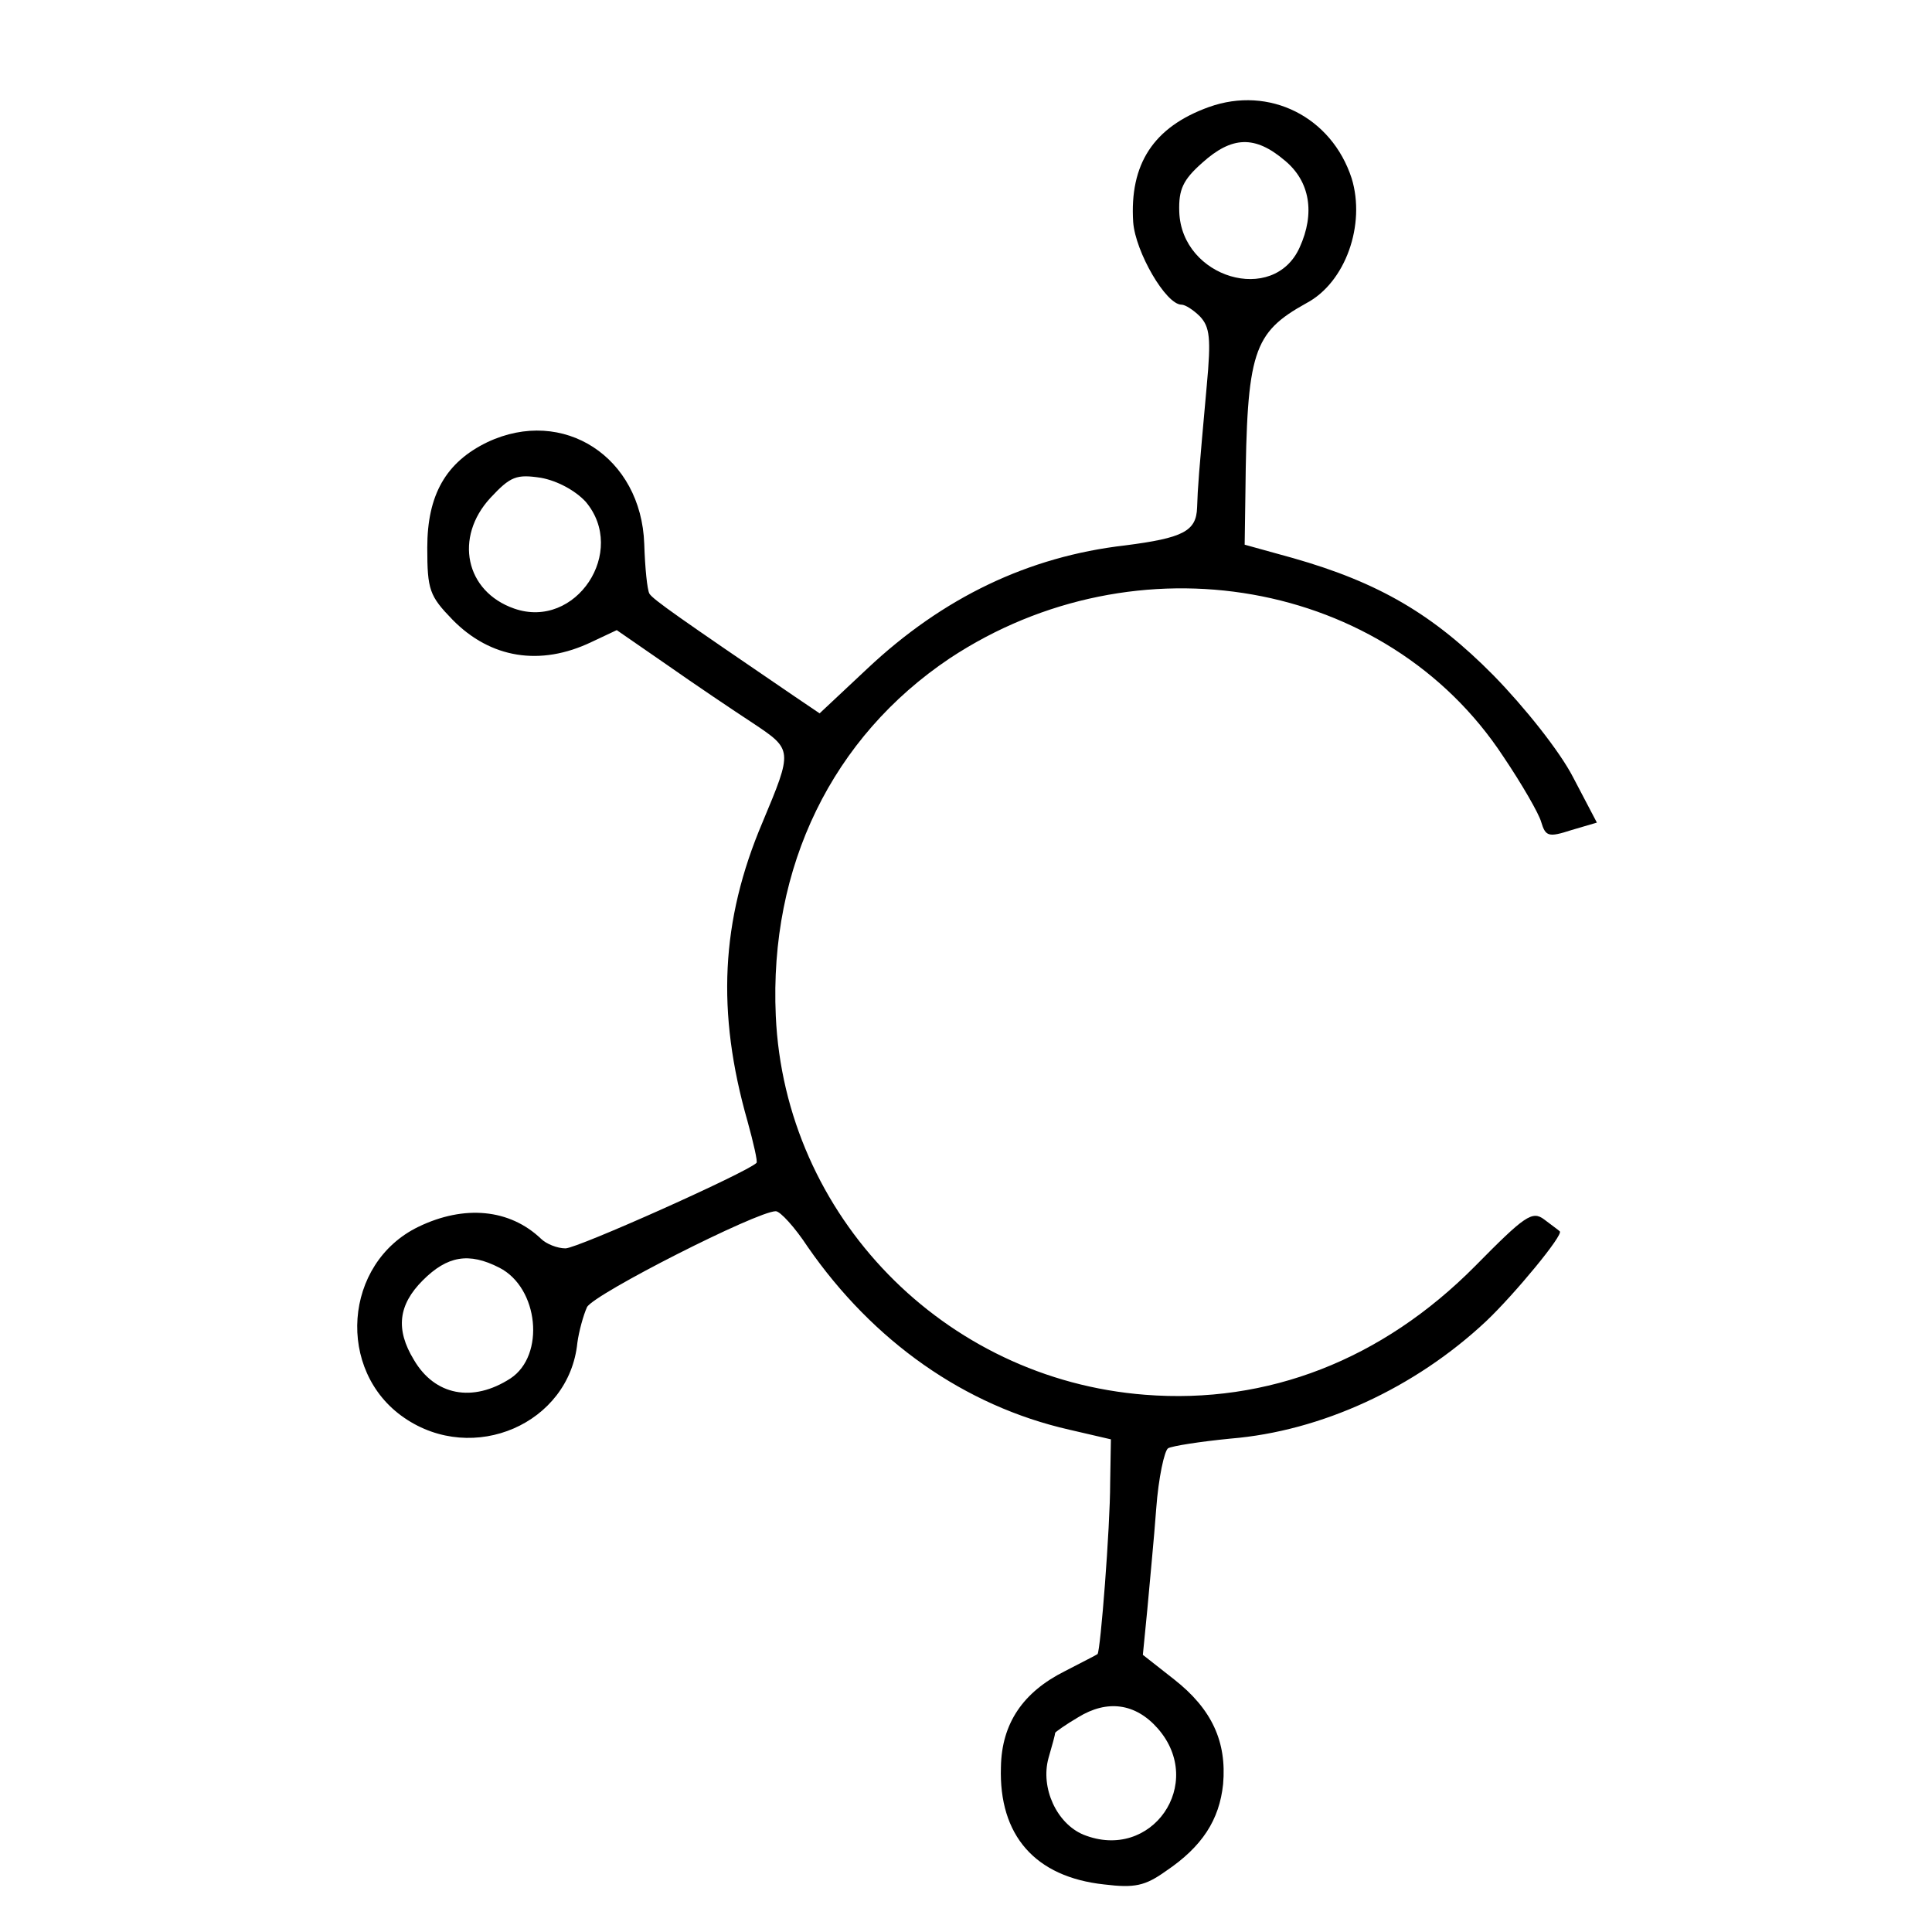 <?xml version="1.0" standalone="no"?>
<!DOCTYPE svg PUBLIC "-//W3C//DTD SVG 20010904//EN"
 "http://www.w3.org/TR/2001/REC-SVG-20010904/DTD/svg10.dtd">
<svg version="1.0" xmlns="http://www.w3.org/2000/svg"
 width="260pt" height="260pt" viewBox="0 0 260 260"
 preserveAspectRatio="xMidYMid meet">
<g transform="translate(0,260) scale(0.1,-0.1)"
fill="#000000" stroke="none">
<path d="M1627 2456 c-75 -27 -107 -77 -102 -155 3 -40 44 -111 65 -111 5 0
16 -7 25 -16 13 -14 15 -29 9 -93 -11 -122 -12 -135 -13 -164 -1 -32 -19 -41
-97 -51 -130 -15 -245 -70 -347 -166 l-64 -60 -34 23 c-154 105 -190 130 -195
138 -3 5 -6 35 -7 67 -4 117 -109 185 -211 137 -56 -27 -81 -71 -81 -142 0
-57 3 -65 34 -97 51 -52 118 -63 187 -30 l34 16 68 -47 c37 -26 89 -61 115
-78 54 -36 54 -36 13 -134 -56 -132 -62 -255 -20 -402 8 -29 14 -55 12 -56
-13 -13 -241 -115 -257 -115 -11 0 -26 6 -33 13 -42 40 -103 46 -165 16 -101
-49 -111 -194 -19 -257 93 -64 222 -8 233 101 2 15 8 37 13 48 10 18 229 129
254 129 6 0 26 -22 43 -48 88 -127 211 -214 352 -246 l56 -13 -1 -59 c0 -59
-13 -226 -17 -230 -1 -1 -21 -11 -44 -23 -56 -28 -85 -70 -86 -129 -3 -92 46
-148 139 -158 41 -5 55 -2 83 18 49 33 72 69 77 117 5 57 -15 101 -66 141
l-42 33 6 61 c3 34 9 95 12 136 3 41 11 78 16 81 5 3 43 9 84 13 122 10 248
68 344 158 38 36 105 117 99 121 -2 2 -12 9 -21 16 -16 12 -26 5 -93 -63 -125
-126 -279 -186 -444 -173 -271 21 -485 241 -497 510 -9 201 76 375 234 481
251 166 588 107 745 -132 25 -37 48 -77 51 -88 6 -20 10 -21 41 -11 l34 10
-32 61 c-18 35 -65 94 -107 137 -81 82 -154 125 -270 158 l-65 18 1 69 c2 191
10 216 82 256 53 28 80 106 61 168 -27 83 -111 125 -192 96z m102 -72 c34 -28
41 -71 20 -117 -35 -78 -159 -41 -162 48 -1 30 5 43 31 66 40 36 71 37 111 3z
m-941 -459 c57 -67 -13 -173 -96 -144 -66 23 -81 96 -32 149 27 29 35 32 68
27 22 -4 46 -17 60 -32z m-116 -1031 c53 -27 62 -118 15 -149 -51 -33 -102
-23 -130 25 -25 41 -21 74 12 107 33 33 62 38 103 17z m886 -620 c65 -74 -8
-180 -100 -143 -36 15 -58 63 -47 103 5 17 9 32 9 34 0 1 14 11 31 21 39 24
77 19 107 -15z"/>
</g>
</svg>
